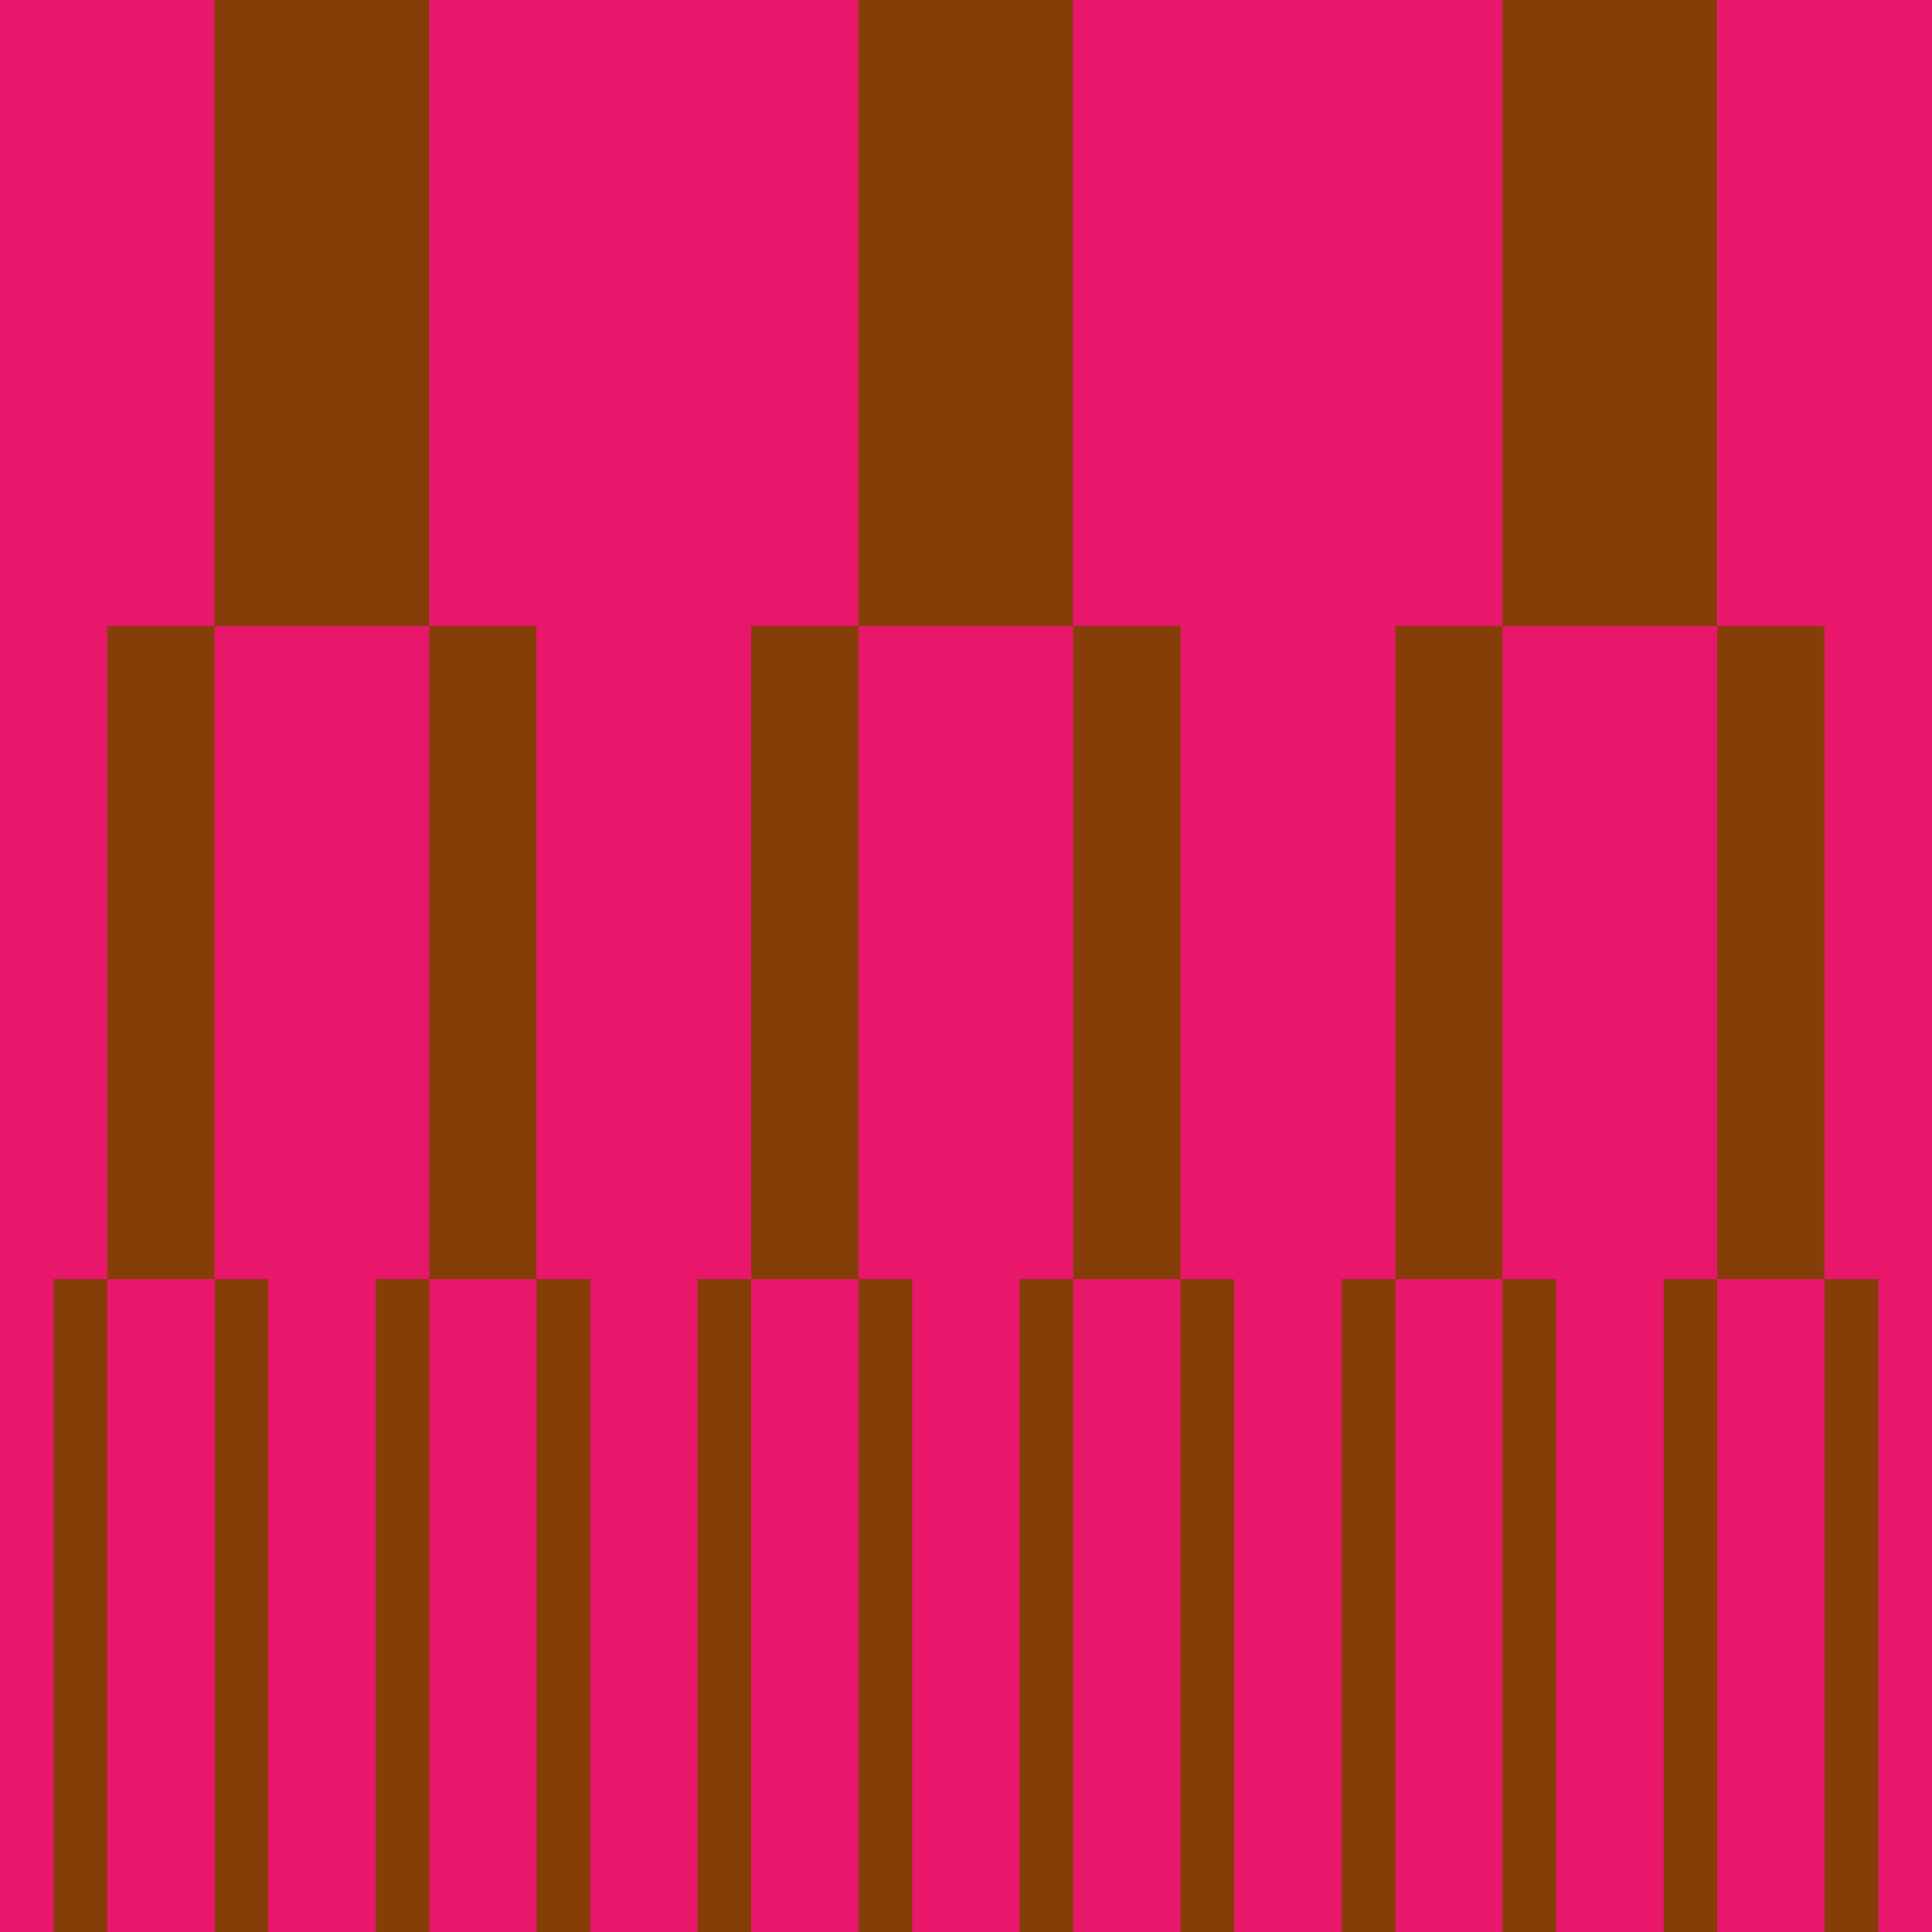<svg width="721" height="721" viewBox="0 0 721 721" fill="none" xmlns="http://www.w3.org/2000/svg" preserveAspectRatio="none">
<g clip-path="url(#clip0_8867_7052)">
<rect width="721" height="721" transform="matrix(1 0 0 -1 0 721)" fill="#E8176B"/>
<path d="M721 0H0V721H721V0Z" fill="#E8176B"/>
<path d="M80.031 0H160.062V233.624H80.031V0Z" fill="#863E09"/>
<path d="M320.364 0H400.395V233.624H320.364V0Z" fill="#863E09"/>
<path d="M560.697 0H640.728V233.624H560.697V0Z" fill="#863E09"/>
<path d="M40.016 233.625H80.031V477.313H40.016V233.625Z" fill="#863E09"/>
<path d="M160.183 233.625H200.198V477.313H160.183V233.625Z" fill="#863E09"/>
<path d="M280.349 233.625H320.364V477.313H280.349V233.625Z" fill="#863E09"/>
<path d="M400.516 233.625H440.531V477.313H400.516V233.625Z" fill="#863E09"/>
<path d="M520.683 233.625H560.698V477.313H520.683V233.625Z" fill="#863E09"/>
<path d="M640.849 233.625H680.864V477.313H640.849V233.625Z" fill="#863E09"/>
<path d="M20.008 477.312H40.016V721.001H20.008V477.312Z" fill="#863E09"/>
<path d="M80.091 477.312H100.099V721.001H80.091V477.312Z" fill="#863E09"/>
<path d="M140.175 477.312H160.183V721.001H140.175V477.312Z" fill="#863E09"/>
<path d="M200.258 477.312H220.266V721.001H200.258V477.312Z" fill="#863E09"/>
<path d="M260.341 477.312H280.349V721.001H260.341V477.312Z" fill="#863E09"/>
<path d="M320.425 477.312H340.433V721.001H320.425V477.312Z" fill="#863E09"/>
<path d="M380.508 477.312H400.516V721.001H380.508V477.312Z" fill="#863E09"/>
<path d="M440.591 477.312H460.599V721.001H440.591V477.312Z" fill="#863E09"/>
<path d="M500.675 477.312H520.683V721.001H500.675V477.312Z" fill="#863E09"/>
<path d="M560.758 477.312H580.766V721.001H560.758V477.312Z" fill="#863E09"/>
<path d="M620.841 477.312H640.849V721.001H620.841V477.312Z" fill="#863E09"/>
<path d="M680.925 477.312H700.933V721.001H680.925V477.312Z" fill="#863E09"/>
</g>
<defs>
<clipPath id="clip0_8867_7052">
<rect width="721" height="721" fill="white" transform="matrix(1 0 0 -1 0 721)"/>
</clipPath>
</defs>
</svg>
